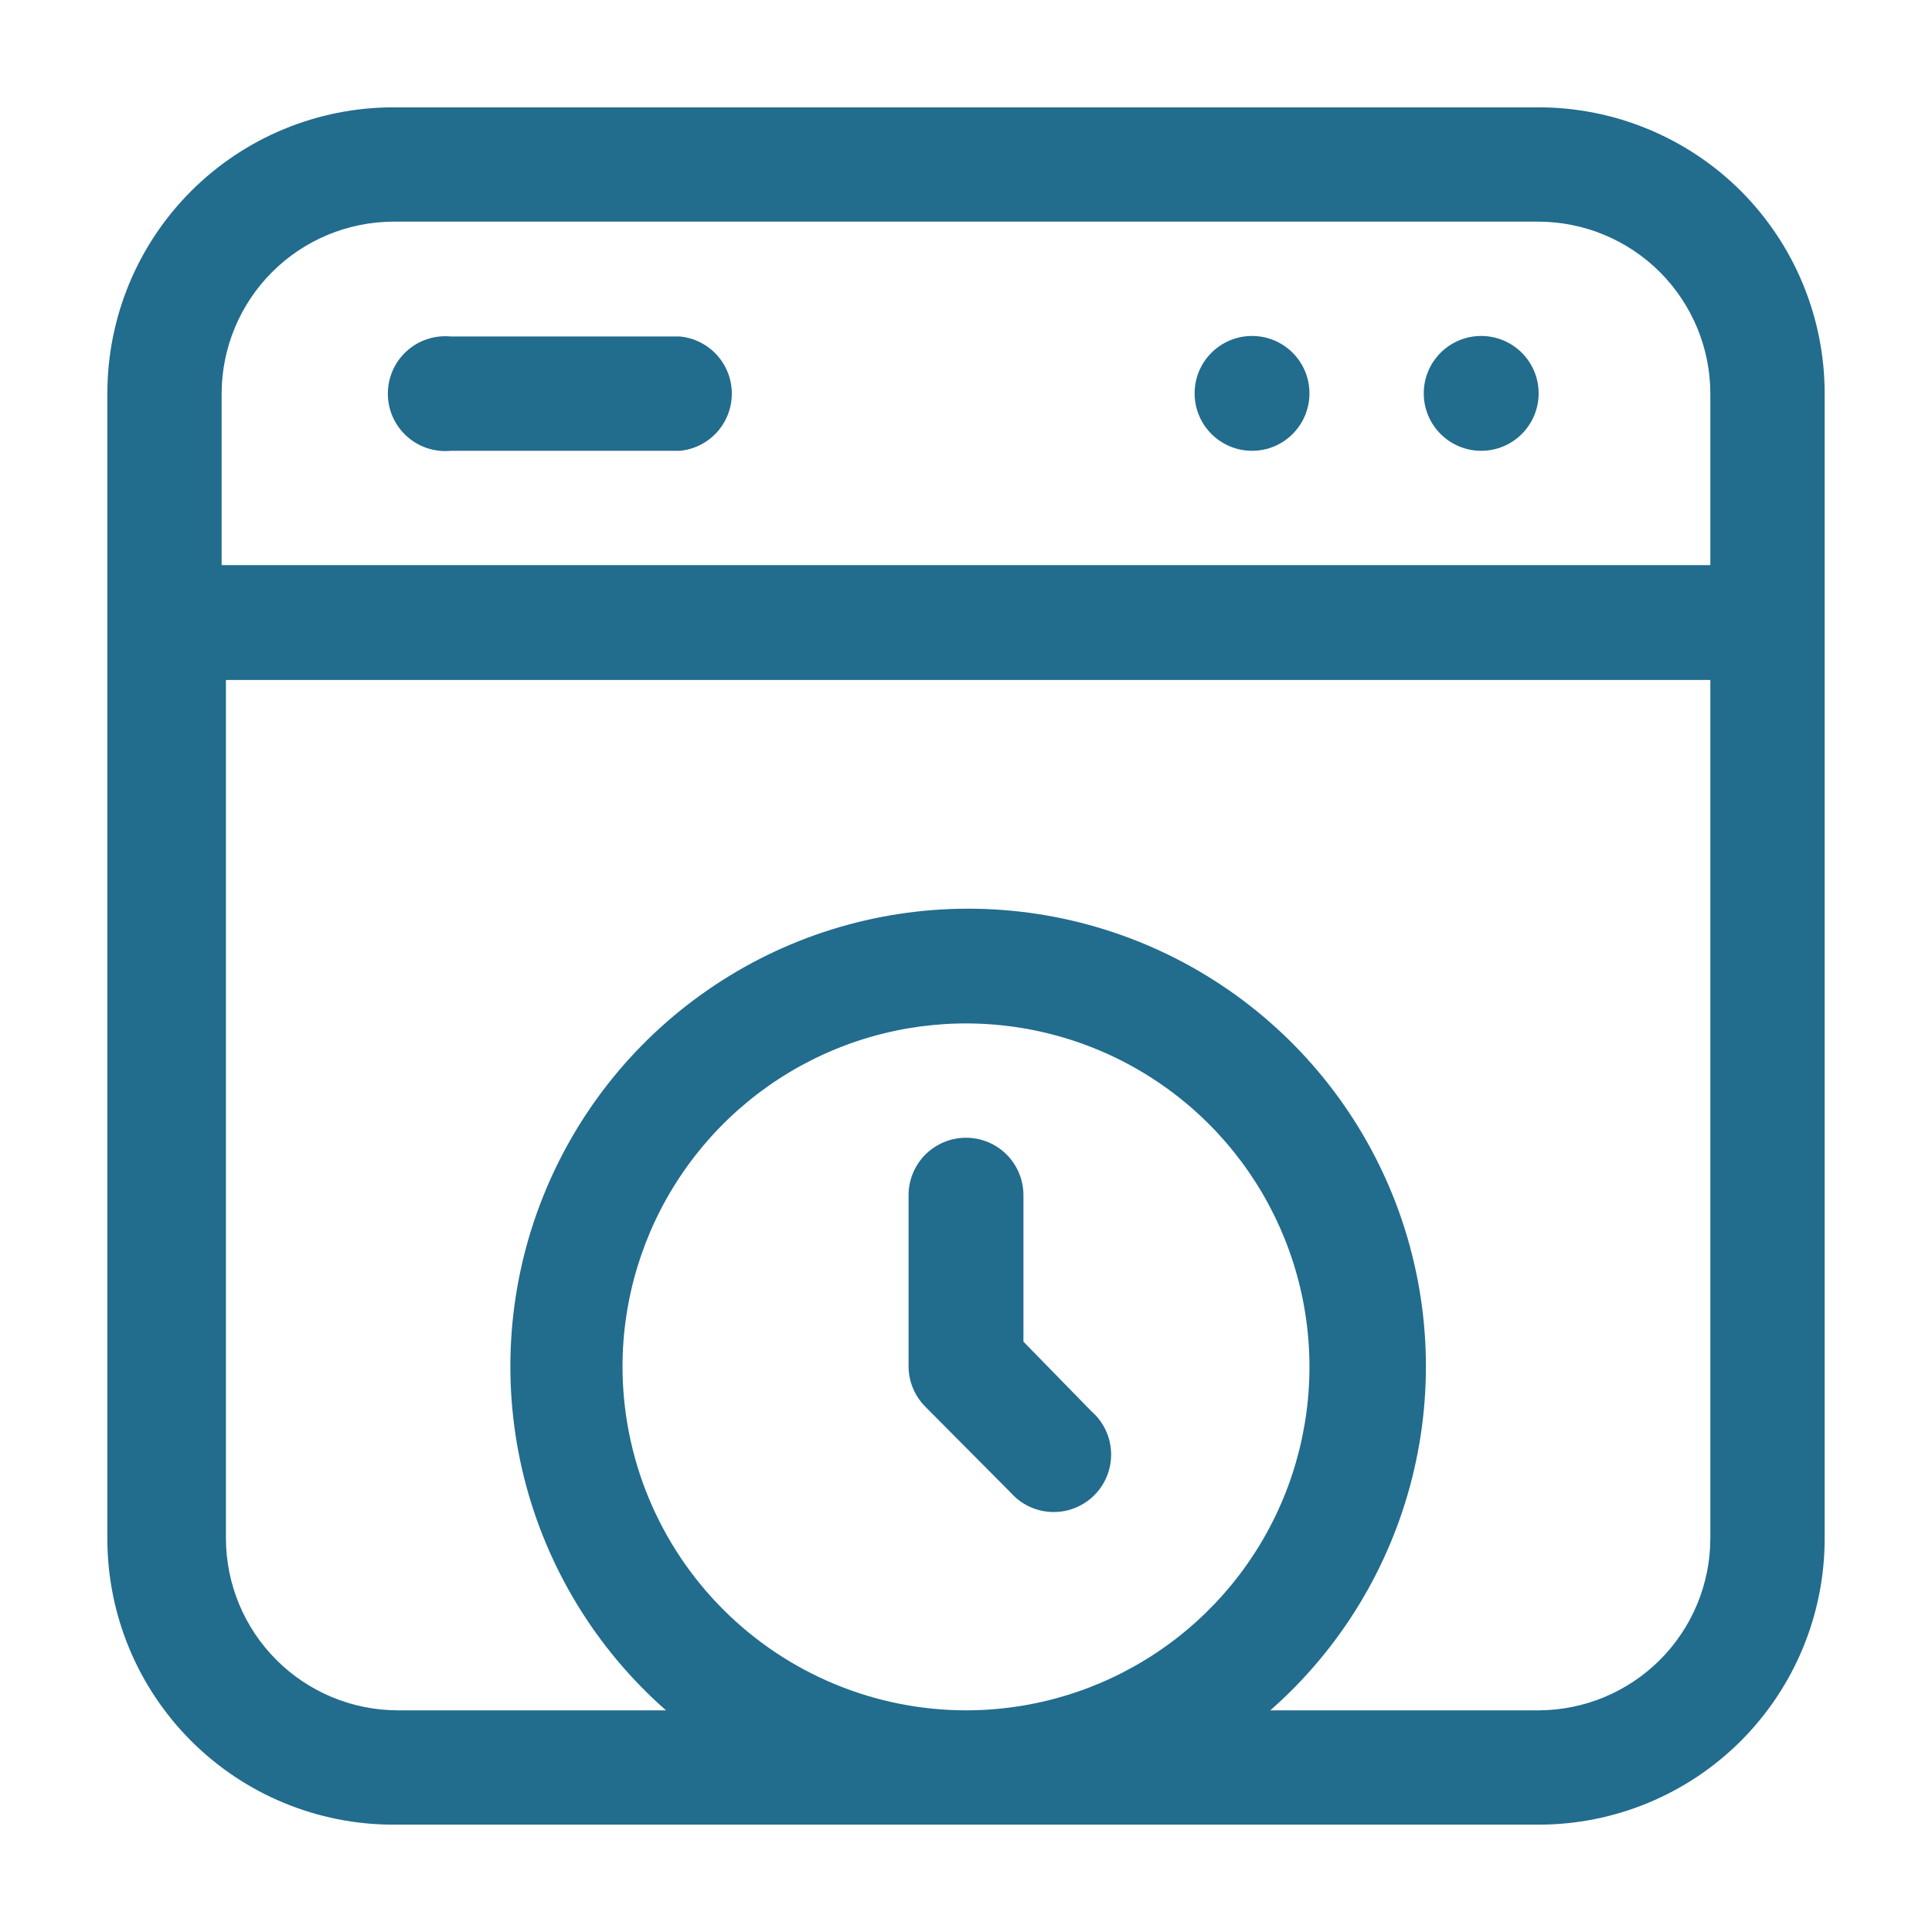 <svg width="48" height="48" viewBox="0 0 48 48" fill="none" xmlns="http://www.w3.org/2000/svg">
<path d="M43.253 4.747C41.919 3.415 40.111 2.667 38.227 2.667H9.773C7.888 2.667 6.081 3.415 4.748 4.748C3.415 6.081 2.667 7.889 2.667 9.773V38.227C2.667 40.112 3.415 41.919 4.748 43.252C6.081 44.585 7.888 45.333 9.773 45.333H38.227C40.111 45.333 41.919 44.585 43.252 43.252C44.584 41.919 45.333 40.112 45.333 38.227V9.773C45.333 7.889 44.584 6.081 43.253 4.747ZM6.76 6.76C7.559 5.961 8.643 5.51 9.773 5.507H38.227C39.357 5.51 40.44 5.961 41.24 6.76C42.039 7.56 42.49 8.643 42.493 9.773V14.04H5.506V9.773C5.51 8.643 5.96 7.56 6.76 6.76ZM15.466 33.96C15.466 32.272 15.967 30.622 16.905 29.219C17.842 27.816 19.175 26.722 20.734 26.076C22.294 25.43 24.009 25.262 25.665 25.591C27.32 25.92 28.84 26.733 30.034 27.926C31.227 29.119 32.04 30.64 32.369 32.295C32.699 33.951 32.529 35.666 31.884 37.226C31.238 38.785 30.144 40.118 28.741 41.055C27.337 41.993 25.688 42.493 24 42.493C21.738 42.49 19.569 41.59 17.97 39.99C16.37 38.391 15.47 36.222 15.466 33.96ZM41.24 41.24C40.44 42.039 39.357 42.49 38.227 42.493H31.56C33.297 40.967 34.527 38.948 35.087 36.705C35.648 34.462 35.511 32.102 34.696 29.938C33.88 27.775 32.425 25.911 30.524 24.596C28.622 23.28 26.365 22.576 24.053 22.576C21.741 22.576 19.484 23.28 17.583 24.596C15.681 25.911 14.226 27.775 13.411 29.938C12.595 32.102 12.459 34.462 13.019 36.705C13.579 38.948 14.81 40.967 16.547 42.493H9.88C8.749 42.49 7.666 42.039 6.867 41.24C6.067 40.441 5.617 39.357 5.613 38.227V16.893H42.493V38.227C42.49 39.357 42.039 40.441 41.24 41.24Z" fill="#226C8E"/>
<path d="M36.8 11.2C37.588 11.2 38.227 10.561 38.227 9.773C38.227 8.985 37.588 8.347 36.8 8.347C36.012 8.347 35.373 8.985 35.373 9.773C35.373 10.561 36.012 11.2 36.8 11.2Z" fill="#226C8E"/>
<path d="M31.107 11.2C31.895 11.2 32.533 10.561 32.533 9.773C32.533 8.985 31.895 8.347 31.107 8.347C30.319 8.347 29.68 8.985 29.68 9.773C29.68 10.561 30.319 11.2 31.107 11.2Z" fill="#226C8E"/>
<path d="M11.2 11.2H16.893C17.246 11.166 17.574 11.001 17.812 10.739C18.05 10.476 18.182 10.134 18.182 9.78C18.182 9.425 18.05 9.084 17.812 8.821C17.574 8.559 17.246 8.394 16.893 8.36H11.2C11.002 8.341 10.802 8.363 10.613 8.426C10.424 8.488 10.251 8.59 10.103 8.724C9.956 8.857 9.838 9.02 9.758 9.202C9.677 9.384 9.636 9.581 9.636 9.78C9.636 9.979 9.677 10.176 9.758 10.358C9.838 10.54 9.956 10.703 10.103 10.836C10.251 10.97 10.424 11.072 10.613 11.134C10.802 11.197 11.002 11.219 11.2 11.2Z" fill="#226C8E"/>
<path d="M25.427 33.333V29.693C25.427 29.315 25.276 28.952 25.009 28.684C24.741 28.417 24.378 28.267 24 28.267C23.622 28.267 23.259 28.417 22.991 28.684C22.724 28.952 22.573 29.315 22.573 29.693V33.96C22.578 34.337 22.732 34.696 23 34.96L25.107 37.08C25.236 37.227 25.393 37.345 25.57 37.429C25.746 37.512 25.938 37.559 26.133 37.565C26.328 37.571 26.522 37.538 26.704 37.466C26.885 37.394 27.05 37.286 27.188 37.148C27.326 37.01 27.434 36.845 27.506 36.663C27.578 36.482 27.611 36.288 27.605 36.093C27.599 35.897 27.552 35.706 27.469 35.529C27.386 35.353 27.267 35.195 27.12 35.067L25.427 33.333Z" fill="#226C8E"/>
</svg>
